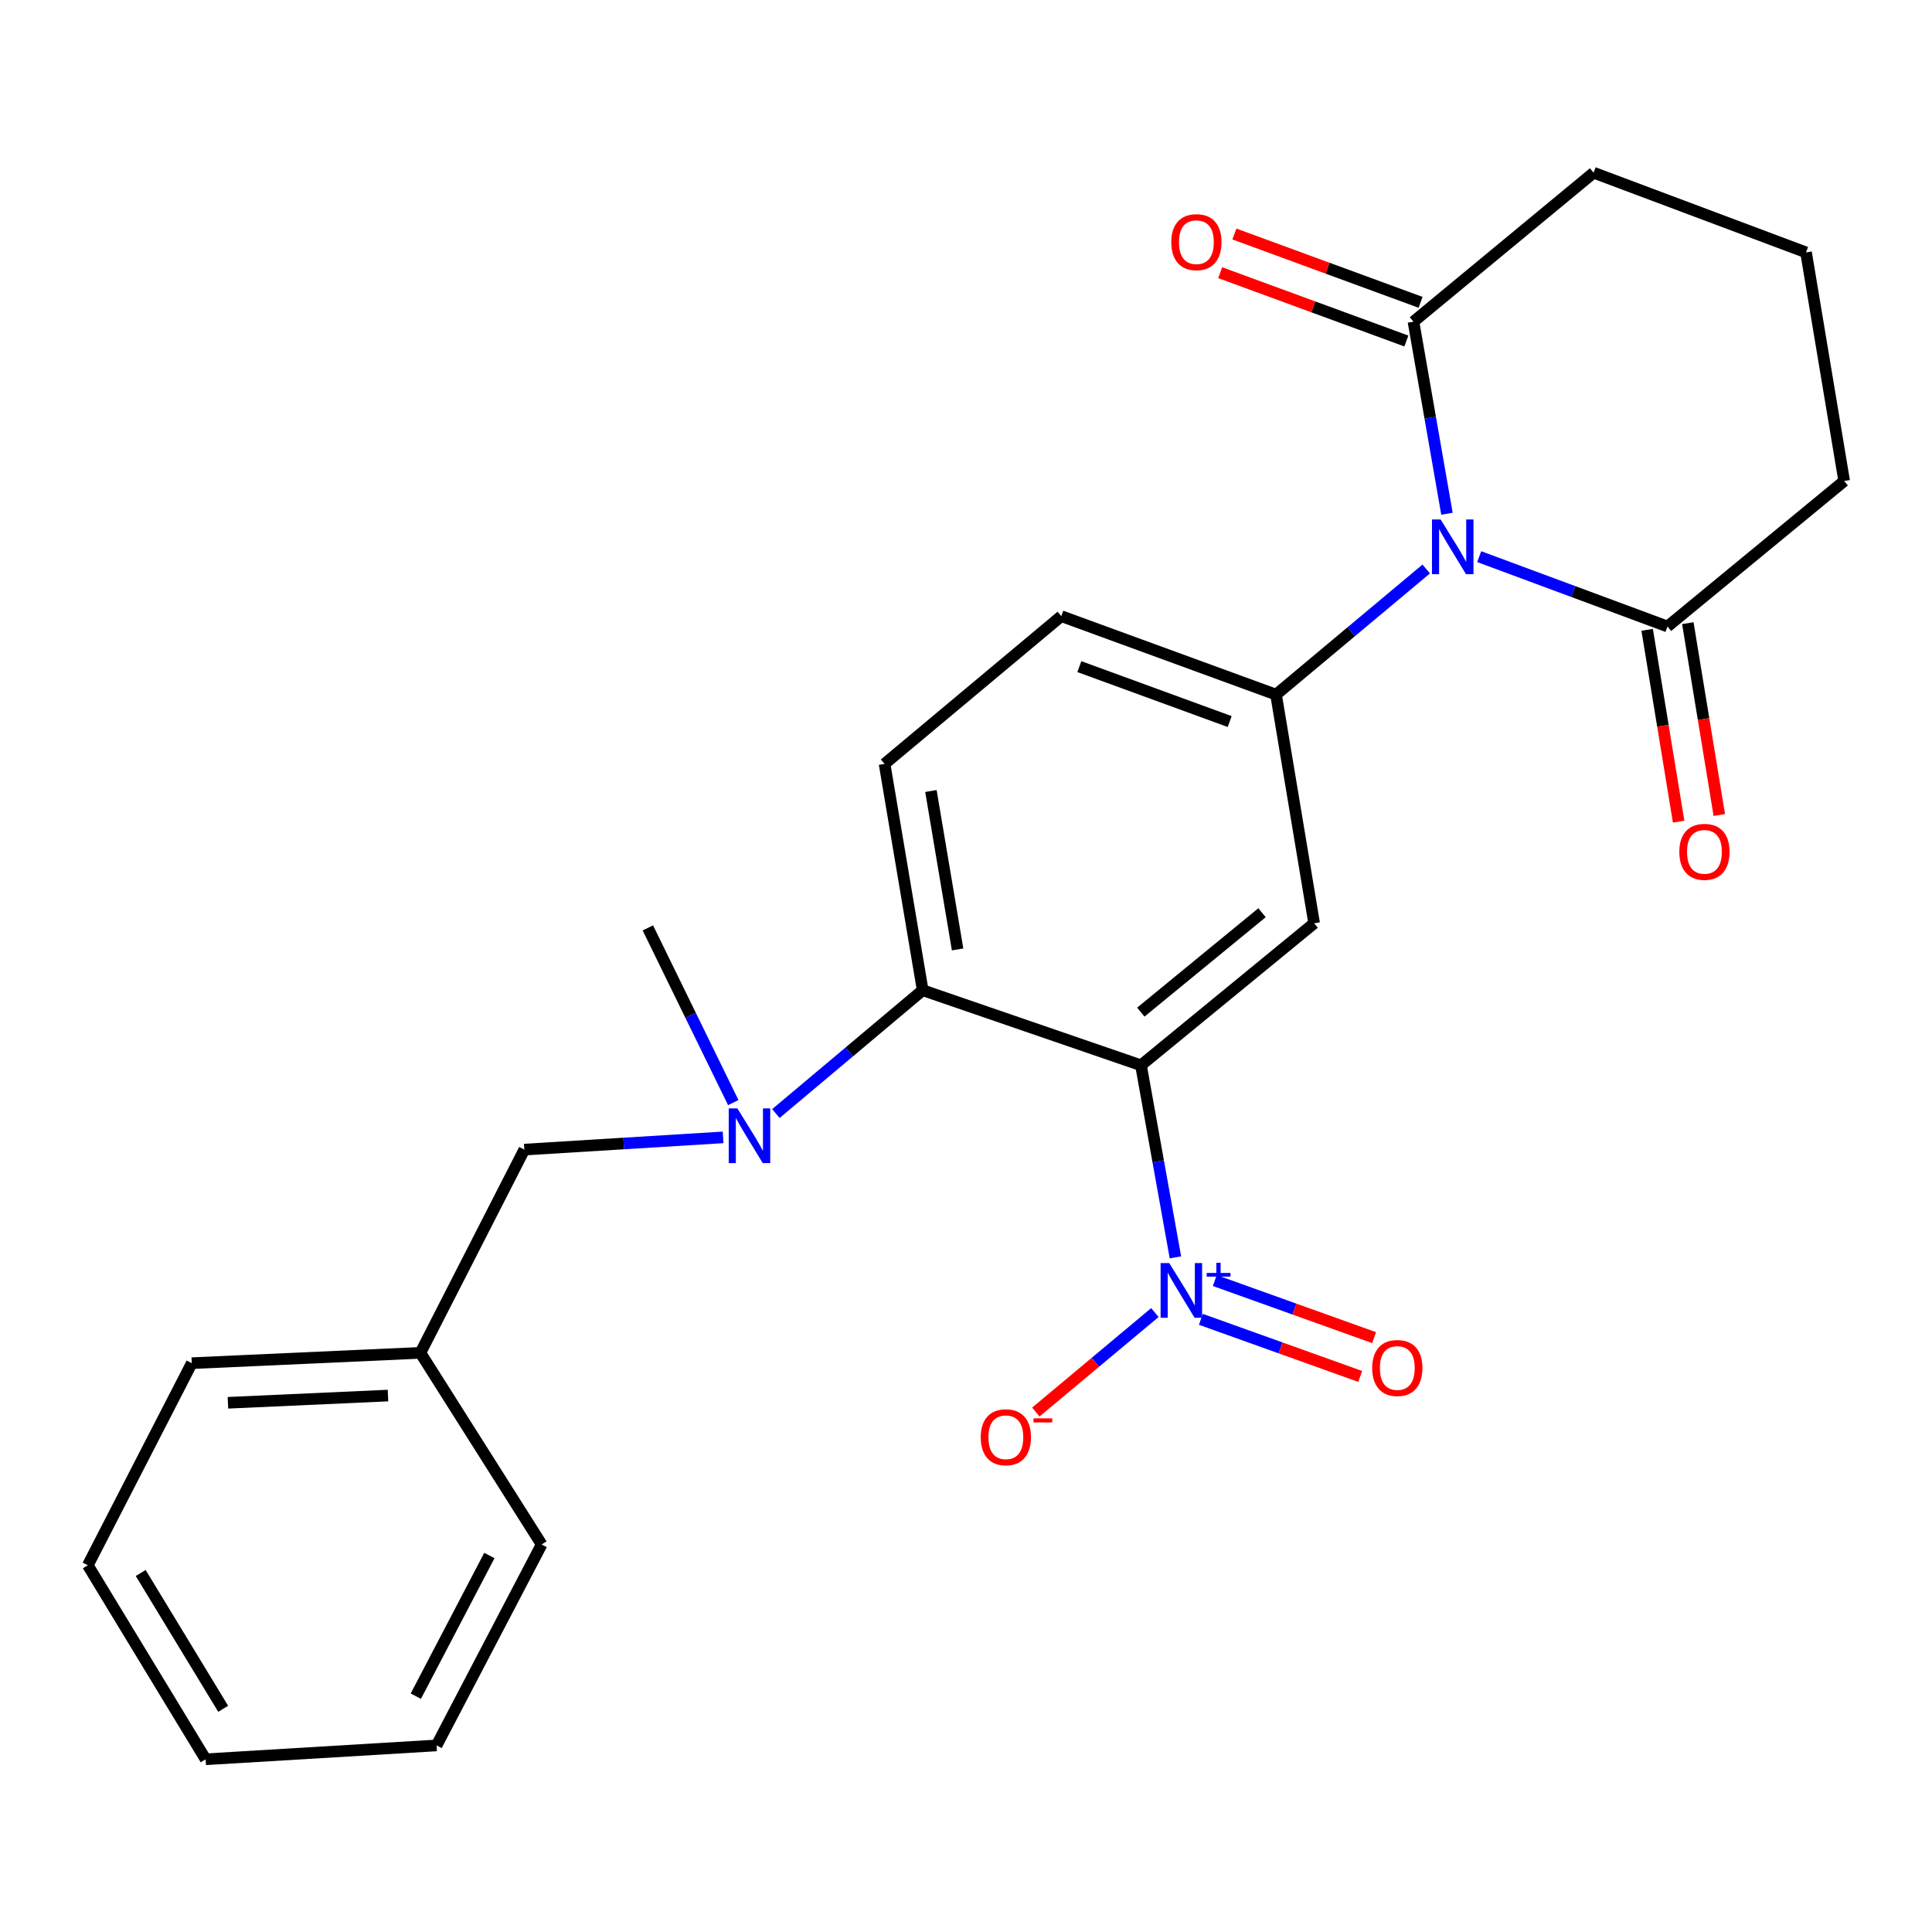 <?xml version='1.0' encoding='iso-8859-1'?>
<svg version='1.1' baseProfile='full'
              xmlns='http://www.w3.org/2000/svg'
                      xmlns:rdkit='http://www.rdkit.org/xml'
                      xmlns:xlink='http://www.w3.org/1999/xlink'
                  xml:space='preserve'
width='1000px' height='1000px' viewBox='0 0 1000 1000'>
<!-- END OF HEADER -->
<rect style='opacity:1.0;fill:#FFFFFF;stroke:none' width='1000' height='1000' x='0' y='0'> </rect>
<path class='bond-1' d='M 590.565,551.391 L 599.481,601.101' style='fill:none;fill-rule:evenodd;stroke:#000000;stroke-width:6px;stroke-linecap:butt;stroke-linejoin:miter;stroke-opacity:1' />
<path class='bond-1' d='M 599.481,601.101 L 608.397,650.811' style='fill:none;fill-rule:evenodd;stroke:#0000FF;stroke-width:6px;stroke-linecap:butt;stroke-linejoin:miter;stroke-opacity:1' />
<path class='bond-3' d='M 590.565,551.391 L 680.195,477.889' style='fill:none;fill-rule:evenodd;stroke:#000000;stroke-width:6px;stroke-linecap:butt;stroke-linejoin:miter;stroke-opacity:1' />
<path class='bond-3' d='M 590.485,523.873 L 653.225,472.422' style='fill:none;fill-rule:evenodd;stroke:#000000;stroke-width:6px;stroke-linecap:butt;stroke-linejoin:miter;stroke-opacity:1' />
<path class='bond-4' d='M 590.565,551.391 L 477.581,512.537' style='fill:none;fill-rule:evenodd;stroke:#000000;stroke-width:6px;stroke-linecap:butt;stroke-linejoin:miter;stroke-opacity:1' />
<path class='bond-0' d='M 738.211,294.514 L 699.344,327.025' style='fill:none;fill-rule:evenodd;stroke:#0000FF;stroke-width:6px;stroke-linecap:butt;stroke-linejoin:miter;stroke-opacity:1' />
<path class='bond-0' d='M 699.344,327.025 L 660.477,359.536' style='fill:none;fill-rule:evenodd;stroke:#000000;stroke-width:6px;stroke-linecap:butt;stroke-linejoin:miter;stroke-opacity:1' />
<path class='bond-5' d='M 765.636,288.12 L 814.363,306.196' style='fill:none;fill-rule:evenodd;stroke:#0000FF;stroke-width:6px;stroke-linecap:butt;stroke-linejoin:miter;stroke-opacity:1' />
<path class='bond-5' d='M 814.363,306.196 L 863.091,324.272' style='fill:none;fill-rule:evenodd;stroke:#000000;stroke-width:6px;stroke-linecap:butt;stroke-linejoin:miter;stroke-opacity:1' />
<path class='bond-6' d='M 748.947,265.919 L 740.278,216.208' style='fill:none;fill-rule:evenodd;stroke:#0000FF;stroke-width:6px;stroke-linecap:butt;stroke-linejoin:miter;stroke-opacity:1' />
<path class='bond-6' d='M 740.278,216.208 L 731.61,166.497' style='fill:none;fill-rule:evenodd;stroke:#000000;stroke-width:6px;stroke-linecap:butt;stroke-linejoin:miter;stroke-opacity:1' />
<path class='bond-9' d='M 597.768,679.378 L 566.956,705.127' style='fill:none;fill-rule:evenodd;stroke:#0000FF;stroke-width:6px;stroke-linecap:butt;stroke-linejoin:miter;stroke-opacity:1' />
<path class='bond-9' d='M 566.956,705.127 L 536.143,730.875' style='fill:none;fill-rule:evenodd;stroke:#FF0000;stroke-width:6px;stroke-linecap:butt;stroke-linejoin:miter;stroke-opacity:1' />
<path class='bond-10' d='M 621.578,682.883 L 662.81,697.662' style='fill:none;fill-rule:evenodd;stroke:#0000FF;stroke-width:6px;stroke-linecap:butt;stroke-linejoin:miter;stroke-opacity:1' />
<path class='bond-10' d='M 662.81,697.662 L 704.041,712.44' style='fill:none;fill-rule:evenodd;stroke:#FF0000;stroke-width:6px;stroke-linecap:butt;stroke-linejoin:miter;stroke-opacity:1' />
<path class='bond-10' d='M 628.775,662.805 L 670.006,677.583' style='fill:none;fill-rule:evenodd;stroke:#0000FF;stroke-width:6px;stroke-linecap:butt;stroke-linejoin:miter;stroke-opacity:1' />
<path class='bond-10' d='M 670.006,677.583 L 711.238,692.362' style='fill:none;fill-rule:evenodd;stroke:#FF0000;stroke-width:6px;stroke-linecap:butt;stroke-linejoin:miter;stroke-opacity:1' />
<path class='bond-2' d='M 660.477,359.536 L 680.195,477.889' style='fill:none;fill-rule:evenodd;stroke:#000000;stroke-width:6px;stroke-linecap:butt;stroke-linejoin:miter;stroke-opacity:1' />
<path class='bond-25' d='M 660.477,359.536 L 549.317,318.916' style='fill:none;fill-rule:evenodd;stroke:#000000;stroke-width:6px;stroke-linecap:butt;stroke-linejoin:miter;stroke-opacity:1' />
<path class='bond-25' d='M 636.483,373.477 L 558.671,345.043' style='fill:none;fill-rule:evenodd;stroke:#000000;stroke-width:6px;stroke-linecap:butt;stroke-linejoin:miter;stroke-opacity:1' />
<path class='bond-7' d='M 477.581,512.537 L 439.588,544.459' style='fill:none;fill-rule:evenodd;stroke:#000000;stroke-width:6px;stroke-linecap:butt;stroke-linejoin:miter;stroke-opacity:1' />
<path class='bond-7' d='M 439.588,544.459 L 401.595,576.38' style='fill:none;fill-rule:evenodd;stroke:#0000FF;stroke-width:6px;stroke-linecap:butt;stroke-linejoin:miter;stroke-opacity:1' />
<path class='bond-8' d='M 477.581,512.537 L 457.851,395.393' style='fill:none;fill-rule:evenodd;stroke:#000000;stroke-width:6px;stroke-linecap:butt;stroke-linejoin:miter;stroke-opacity:1' />
<path class='bond-8' d='M 495.654,491.423 L 481.844,409.422' style='fill:none;fill-rule:evenodd;stroke:#000000;stroke-width:6px;stroke-linecap:butt;stroke-linejoin:miter;stroke-opacity:1' />
<path class='bond-14' d='M 852.567,325.999 L 860.713,375.644' style='fill:none;fill-rule:evenodd;stroke:#000000;stroke-width:6px;stroke-linecap:butt;stroke-linejoin:miter;stroke-opacity:1' />
<path class='bond-14' d='M 860.713,375.644 L 868.858,425.289' style='fill:none;fill-rule:evenodd;stroke:#FF0000;stroke-width:6px;stroke-linecap:butt;stroke-linejoin:miter;stroke-opacity:1' />
<path class='bond-14' d='M 873.615,322.546 L 881.761,372.191' style='fill:none;fill-rule:evenodd;stroke:#000000;stroke-width:6px;stroke-linecap:butt;stroke-linejoin:miter;stroke-opacity:1' />
<path class='bond-14' d='M 881.761,372.191 L 889.906,421.836' style='fill:none;fill-rule:evenodd;stroke:#FF0000;stroke-width:6px;stroke-linecap:butt;stroke-linejoin:miter;stroke-opacity:1' />
<path class='bond-17' d='M 863.091,324.272 L 954.545,248.969' style='fill:none;fill-rule:evenodd;stroke:#000000;stroke-width:6px;stroke-linecap:butt;stroke-linejoin:miter;stroke-opacity:1' />
<path class='bond-13' d='M 735.284,156.485 L 687.102,138.802' style='fill:none;fill-rule:evenodd;stroke:#000000;stroke-width:6px;stroke-linecap:butt;stroke-linejoin:miter;stroke-opacity:1' />
<path class='bond-13' d='M 687.102,138.802 L 638.919,121.118' style='fill:none;fill-rule:evenodd;stroke:#FF0000;stroke-width:6px;stroke-linecap:butt;stroke-linejoin:miter;stroke-opacity:1' />
<path class='bond-13' d='M 727.935,176.508 L 679.753,158.825' style='fill:none;fill-rule:evenodd;stroke:#000000;stroke-width:6px;stroke-linecap:butt;stroke-linejoin:miter;stroke-opacity:1' />
<path class='bond-13' d='M 679.753,158.825 L 631.571,141.142' style='fill:none;fill-rule:evenodd;stroke:#FF0000;stroke-width:6px;stroke-linecap:butt;stroke-linejoin:miter;stroke-opacity:1' />
<path class='bond-16' d='M 731.61,166.497 L 824.853,89.392' style='fill:none;fill-rule:evenodd;stroke:#000000;stroke-width:6px;stroke-linecap:butt;stroke-linejoin:miter;stroke-opacity:1' />
<path class='bond-12' d='M 374.269,588.704 L 322.829,591.868' style='fill:none;fill-rule:evenodd;stroke:#0000FF;stroke-width:6px;stroke-linecap:butt;stroke-linejoin:miter;stroke-opacity:1' />
<path class='bond-12' d='M 322.829,591.868 L 271.388,595.033' style='fill:none;fill-rule:evenodd;stroke:#000000;stroke-width:6px;stroke-linecap:butt;stroke-linejoin:miter;stroke-opacity:1' />
<path class='bond-18' d='M 379.541,570.71 L 357.434,525.496' style='fill:none;fill-rule:evenodd;stroke:#0000FF;stroke-width:6px;stroke-linecap:butt;stroke-linejoin:miter;stroke-opacity:1' />
<path class='bond-18' d='M 357.434,525.496 L 335.328,480.282' style='fill:none;fill-rule:evenodd;stroke:#000000;stroke-width:6px;stroke-linecap:butt;stroke-linejoin:miter;stroke-opacity:1' />
<path class='bond-11' d='M 457.851,395.393 L 549.317,318.916' style='fill:none;fill-rule:evenodd;stroke:#000000;stroke-width:6px;stroke-linecap:butt;stroke-linejoin:miter;stroke-opacity:1' />
<path class='bond-15' d='M 271.388,595.033 L 217.604,700.232' style='fill:none;fill-rule:evenodd;stroke:#000000;stroke-width:6px;stroke-linecap:butt;stroke-linejoin:miter;stroke-opacity:1' />
<path class='bond-20' d='M 217.604,700.232 L 99.263,705.576' style='fill:none;fill-rule:evenodd;stroke:#000000;stroke-width:6px;stroke-linecap:butt;stroke-linejoin:miter;stroke-opacity:1' />
<path class='bond-20' d='M 200.815,722.341 L 117.976,726.082' style='fill:none;fill-rule:evenodd;stroke:#000000;stroke-width:6px;stroke-linecap:butt;stroke-linejoin:miter;stroke-opacity:1' />
<path class='bond-21' d='M 217.604,700.232 L 280.358,799.412' style='fill:none;fill-rule:evenodd;stroke:#000000;stroke-width:6px;stroke-linecap:butt;stroke-linejoin:miter;stroke-opacity:1' />
<path class='bond-19' d='M 824.853,89.392 L 934.804,130.64' style='fill:none;fill-rule:evenodd;stroke:#000000;stroke-width:6px;stroke-linecap:butt;stroke-linejoin:miter;stroke-opacity:1' />
<path class='bond-26' d='M 954.545,248.969 L 934.804,130.64' style='fill:none;fill-rule:evenodd;stroke:#000000;stroke-width:6px;stroke-linecap:butt;stroke-linejoin:miter;stroke-opacity:1' />
<path class='bond-23' d='M 99.263,705.576 L 45.455,810.183' style='fill:none;fill-rule:evenodd;stroke:#000000;stroke-width:6px;stroke-linecap:butt;stroke-linejoin:miter;stroke-opacity:1' />
<path class='bond-22' d='M 280.358,799.412 L 225.969,903.427' style='fill:none;fill-rule:evenodd;stroke:#000000;stroke-width:6px;stroke-linecap:butt;stroke-linejoin:miter;stroke-opacity:1' />
<path class='bond-22' d='M 253.299,805.131 L 215.227,877.941' style='fill:none;fill-rule:evenodd;stroke:#000000;stroke-width:6px;stroke-linecap:butt;stroke-linejoin:miter;stroke-opacity:1' />
<path class='bond-24' d='M 225.969,903.427 L 106.432,910.608' style='fill:none;fill-rule:evenodd;stroke:#000000;stroke-width:6px;stroke-linecap:butt;stroke-linejoin:miter;stroke-opacity:1' />
<path class='bond-27' d='M 45.455,810.183 L 106.432,910.608' style='fill:none;fill-rule:evenodd;stroke:#000000;stroke-width:6px;stroke-linecap:butt;stroke-linejoin:miter;stroke-opacity:1' />
<path class='bond-27' d='M 72.832,814.177 L 115.517,884.474' style='fill:none;fill-rule:evenodd;stroke:#000000;stroke-width:6px;stroke-linecap:butt;stroke-linejoin:miter;stroke-opacity:1' />
<path  class='atom-1' d='M 745.671 268.876
L 754.951 283.876
Q 755.871 285.356, 757.351 288.036
Q 758.831 290.716, 758.911 290.876
L 758.911 268.876
L 762.671 268.876
L 762.671 297.196
L 758.791 297.196
L 748.831 280.796
Q 747.671 278.876, 746.431 276.676
Q 745.231 274.476, 744.871 273.796
L 744.871 297.196
L 741.191 297.196
L 741.191 268.876
L 745.671 268.876
' fill='#0000FF'/>
<path  class='atom-2' d='M 605.208 653.771
L 614.488 668.771
Q 615.408 670.251, 616.888 672.931
Q 618.368 675.611, 618.448 675.771
L 618.448 653.771
L 622.208 653.771
L 622.208 682.091
L 618.328 682.091
L 608.368 665.691
Q 607.208 663.771, 605.968 661.571
Q 604.768 659.371, 604.408 658.691
L 604.408 682.091
L 600.728 682.091
L 600.728 653.771
L 605.208 653.771
' fill='#0000FF'/>
<path  class='atom-2' d='M 624.584 658.875
L 629.574 658.875
L 629.574 653.622
L 631.791 653.622
L 631.791 658.875
L 636.913 658.875
L 636.913 660.776
L 631.791 660.776
L 631.791 666.056
L 629.574 666.056
L 629.574 660.776
L 624.584 660.776
L 624.584 658.875
' fill='#0000FF'/>
<path  class='atom-8' d='M 381.668 573.704
L 390.948 588.704
Q 391.868 590.184, 393.348 592.864
Q 394.828 595.544, 394.908 595.704
L 394.908 573.704
L 398.668 573.704
L 398.668 602.024
L 394.788 602.024
L 384.828 585.624
Q 383.668 583.704, 382.428 581.504
Q 381.228 579.304, 380.868 578.624
L 380.868 602.024
L 377.188 602.024
L 377.188 573.704
L 381.668 573.704
' fill='#0000FF'/>
<path  class='atom-10' d='M 507.63 743.918
Q 507.63 737.118, 510.99 733.318
Q 514.35 729.518, 520.63 729.518
Q 526.91 729.518, 530.27 733.318
Q 533.63 737.118, 533.63 743.918
Q 533.63 750.798, 530.23 754.718
Q 526.83 758.598, 520.63 758.598
Q 514.39 758.598, 510.99 754.718
Q 507.63 750.838, 507.63 743.918
M 520.63 755.398
Q 524.95 755.398, 527.27 752.518
Q 529.63 749.598, 529.63 743.918
Q 529.63 738.358, 527.27 735.558
Q 524.95 732.718, 520.63 732.718
Q 516.31 732.718, 513.95 735.518
Q 511.63 738.318, 511.63 743.918
Q 511.63 749.638, 513.95 752.518
Q 516.31 755.398, 520.63 755.398
' fill='#FF0000'/>
<path  class='atom-10' d='M 534.95 734.141
L 544.639 734.141
L 544.639 736.253
L 534.95 736.253
L 534.95 734.141
' fill='#FF0000'/>
<path  class='atom-11' d='M 710.244 708.074
Q 710.244 701.274, 713.604 697.474
Q 716.964 693.674, 723.244 693.674
Q 729.524 693.674, 732.884 697.474
Q 736.244 701.274, 736.244 708.074
Q 736.244 714.954, 732.844 718.874
Q 729.444 722.754, 723.244 722.754
Q 717.004 722.754, 713.604 718.874
Q 710.244 714.994, 710.244 708.074
M 723.244 719.554
Q 727.564 719.554, 729.884 716.674
Q 732.244 713.754, 732.244 708.074
Q 732.244 702.514, 729.884 699.714
Q 727.564 696.874, 723.244 696.874
Q 718.924 696.874, 716.564 699.674
Q 714.244 702.474, 714.244 708.074
Q 714.244 713.794, 716.564 716.674
Q 718.924 719.554, 723.244 719.554
' fill='#FF0000'/>
<path  class='atom-14' d='M 606.253 125.341
Q 606.253 118.541, 609.613 114.741
Q 612.973 110.941, 619.253 110.941
Q 625.533 110.941, 628.893 114.741
Q 632.253 118.541, 632.253 125.341
Q 632.253 132.221, 628.853 136.141
Q 625.453 140.021, 619.253 140.021
Q 613.013 140.021, 609.613 136.141
Q 606.253 132.261, 606.253 125.341
M 619.253 136.821
Q 623.573 136.821, 625.893 133.941
Q 628.253 131.021, 628.253 125.341
Q 628.253 119.781, 625.893 116.981
Q 623.573 114.141, 619.253 114.141
Q 614.933 114.141, 612.573 116.941
Q 610.253 119.741, 610.253 125.341
Q 610.253 131.061, 612.573 133.941
Q 614.933 136.821, 619.253 136.821
' fill='#FF0000'/>
<path  class='atom-15' d='M 869.216 440.916
Q 869.216 434.116, 872.576 430.316
Q 875.936 426.516, 882.216 426.516
Q 888.496 426.516, 891.856 430.316
Q 895.216 434.116, 895.216 440.916
Q 895.216 447.796, 891.816 451.716
Q 888.416 455.596, 882.216 455.596
Q 875.976 455.596, 872.576 451.716
Q 869.216 447.836, 869.216 440.916
M 882.216 452.396
Q 886.536 452.396, 888.856 449.516
Q 891.216 446.596, 891.216 440.916
Q 891.216 435.356, 888.856 432.556
Q 886.536 429.716, 882.216 429.716
Q 877.896 429.716, 875.536 432.516
Q 873.216 435.316, 873.216 440.916
Q 873.216 446.636, 875.536 449.516
Q 877.896 452.396, 882.216 452.396
' fill='#FF0000'/>
</svg>
